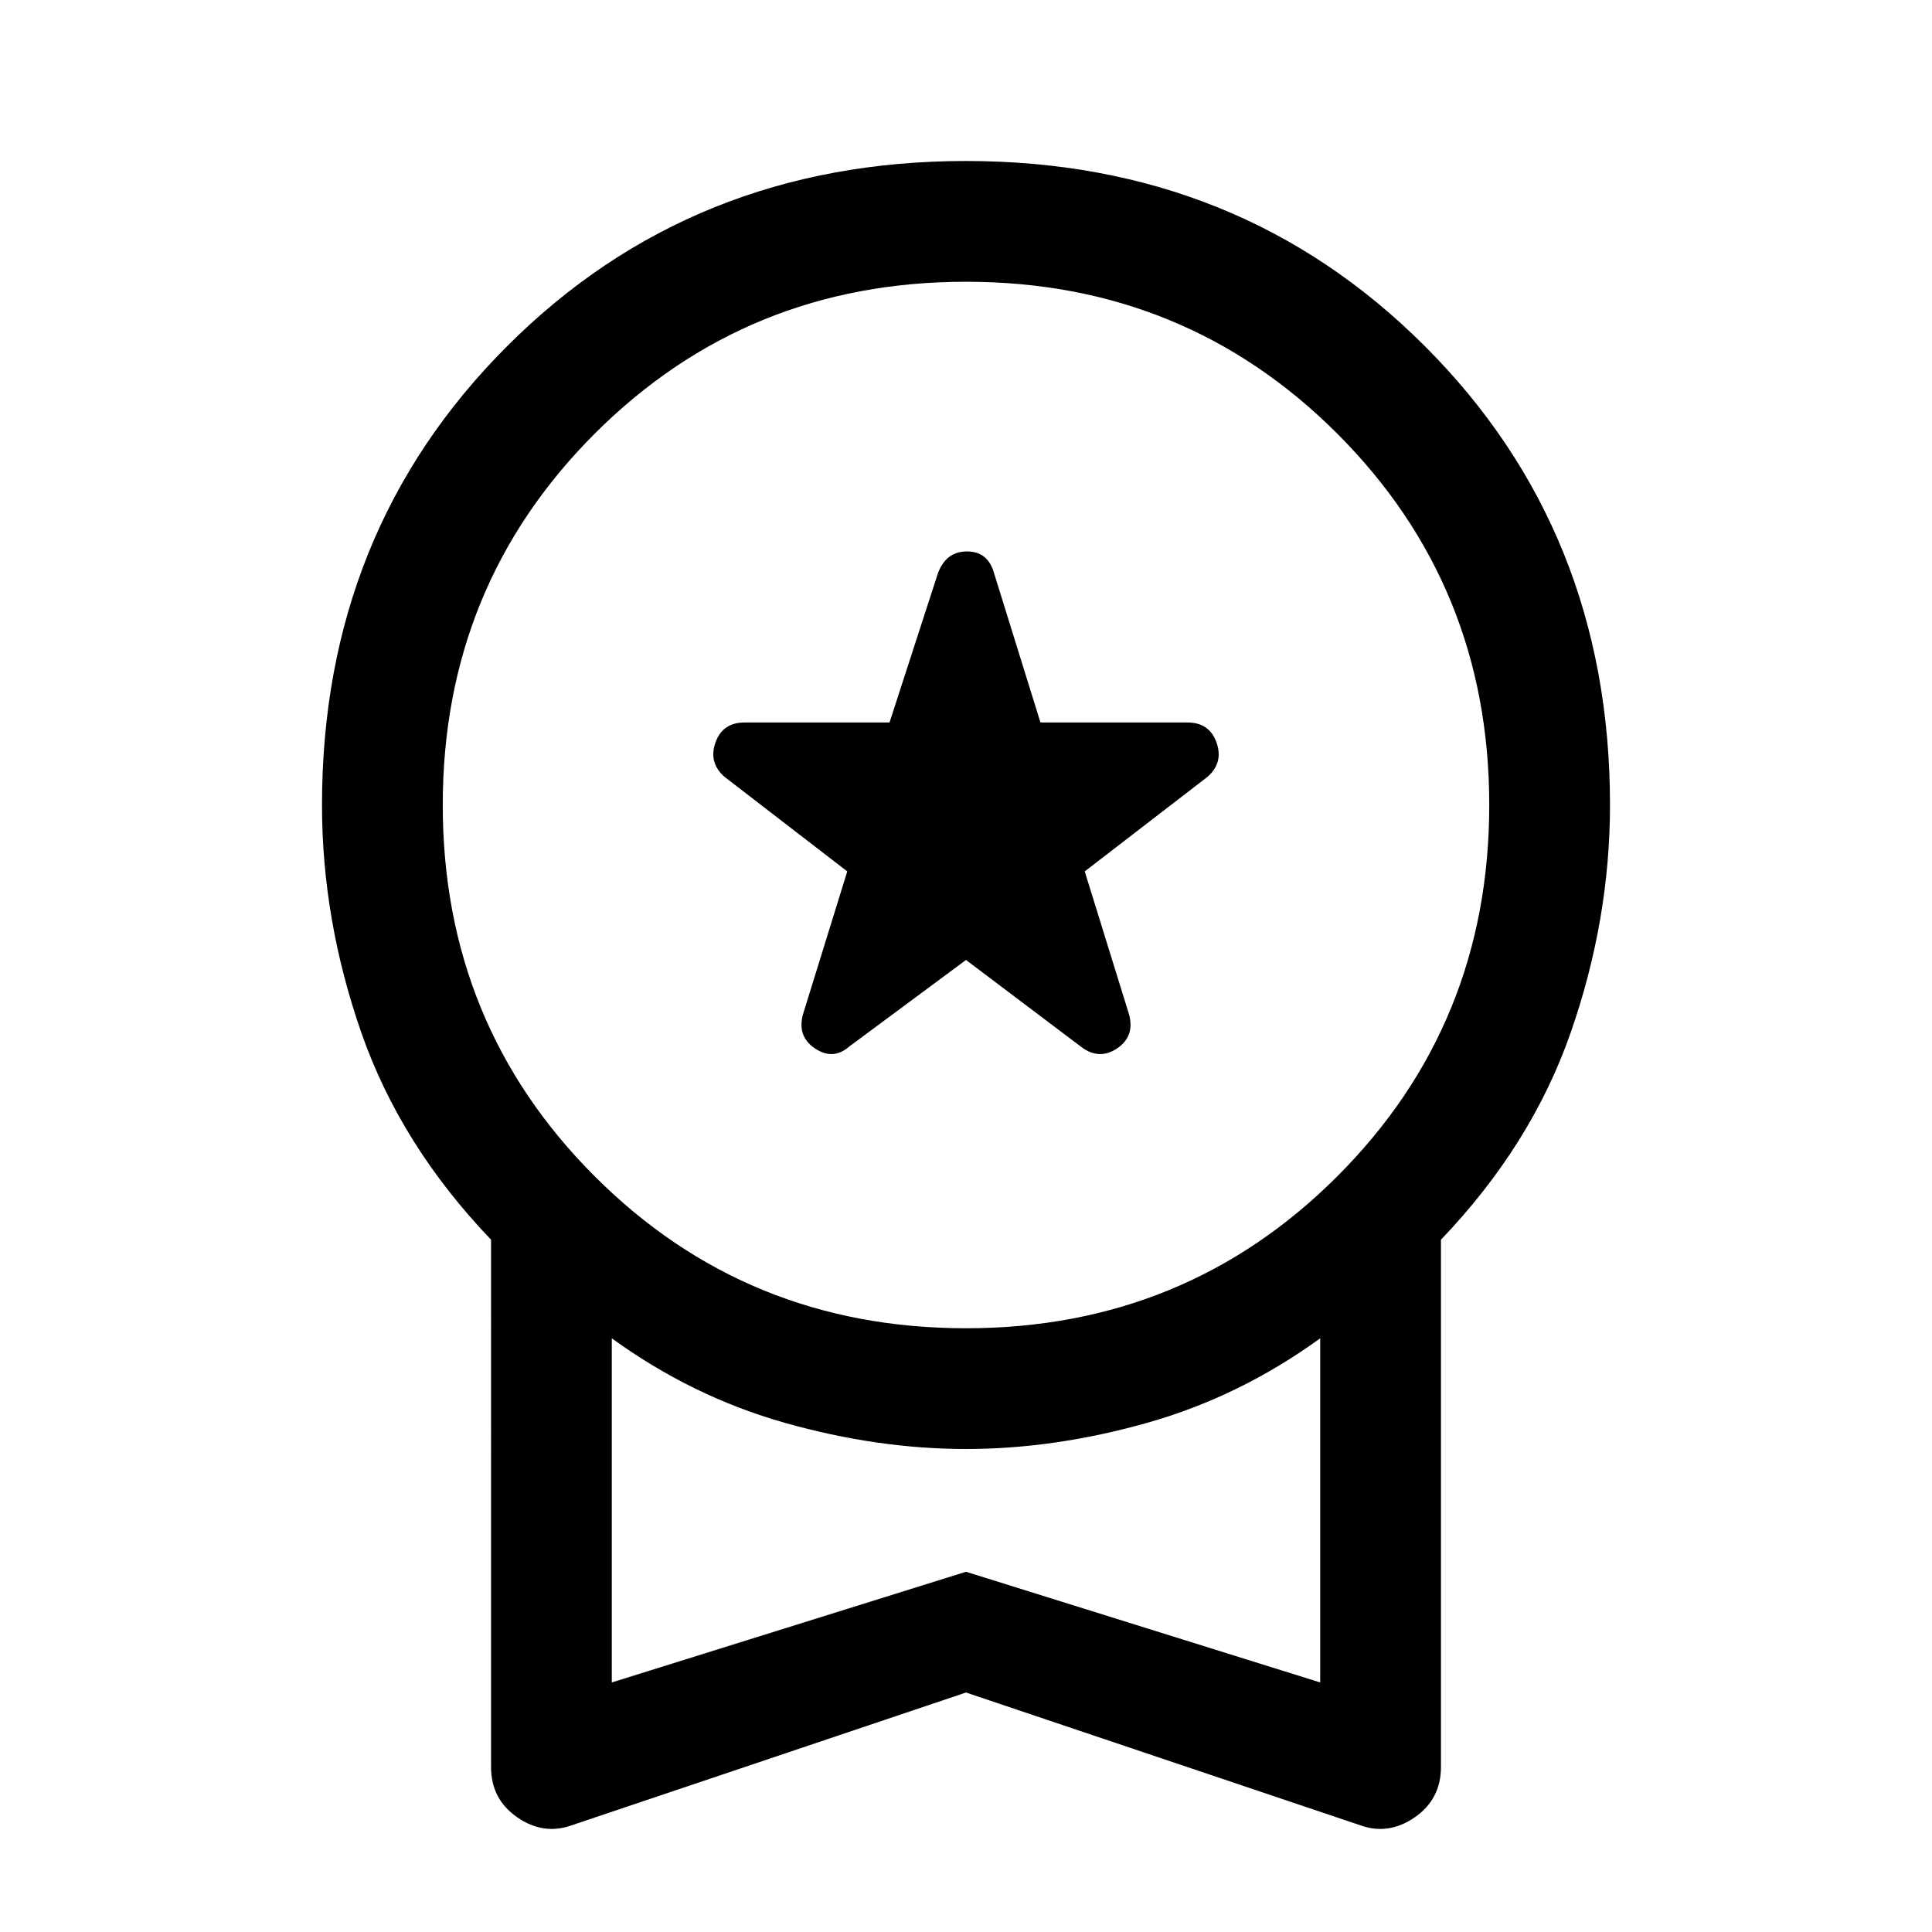 <?xml version="1.0" encoding="UTF-8"?> <svg xmlns="http://www.w3.org/2000/svg" height="48" viewBox="0 96 960 960" width="48"><path d="m422 616 58-43 57 43q9 7 18 1t6-17l-22-71 61-47q8-7 4.5-17T590 455h-73l-23-74q-3-11-13.5-11T466 381l-24 74h-72q-11 0-14.5 10t4.5 17l61 47-22 71q-3 11 6 17t17-1Zm-138 387q-14 5-27-4t-13-25V712q-45-47-64.5-103T160 496q0-136 92-228t228-92q136 0 228 92t92 228q0 57-19.5 113T716 712v262q0 16-13 25t-27 4l-196-66-196 66Zm196-247q109 0 184.5-75.5T740 496q0-109-75.5-184.5T480 236q-109 0-184.5 75.5T220 496q0 109 75.5 184.5T480 756ZM304 932l176-55 176 55V761q-40 29-86 42t-90 13q-44 0-90-13t-86-42v171Zm176-86Z"></path></svg> 